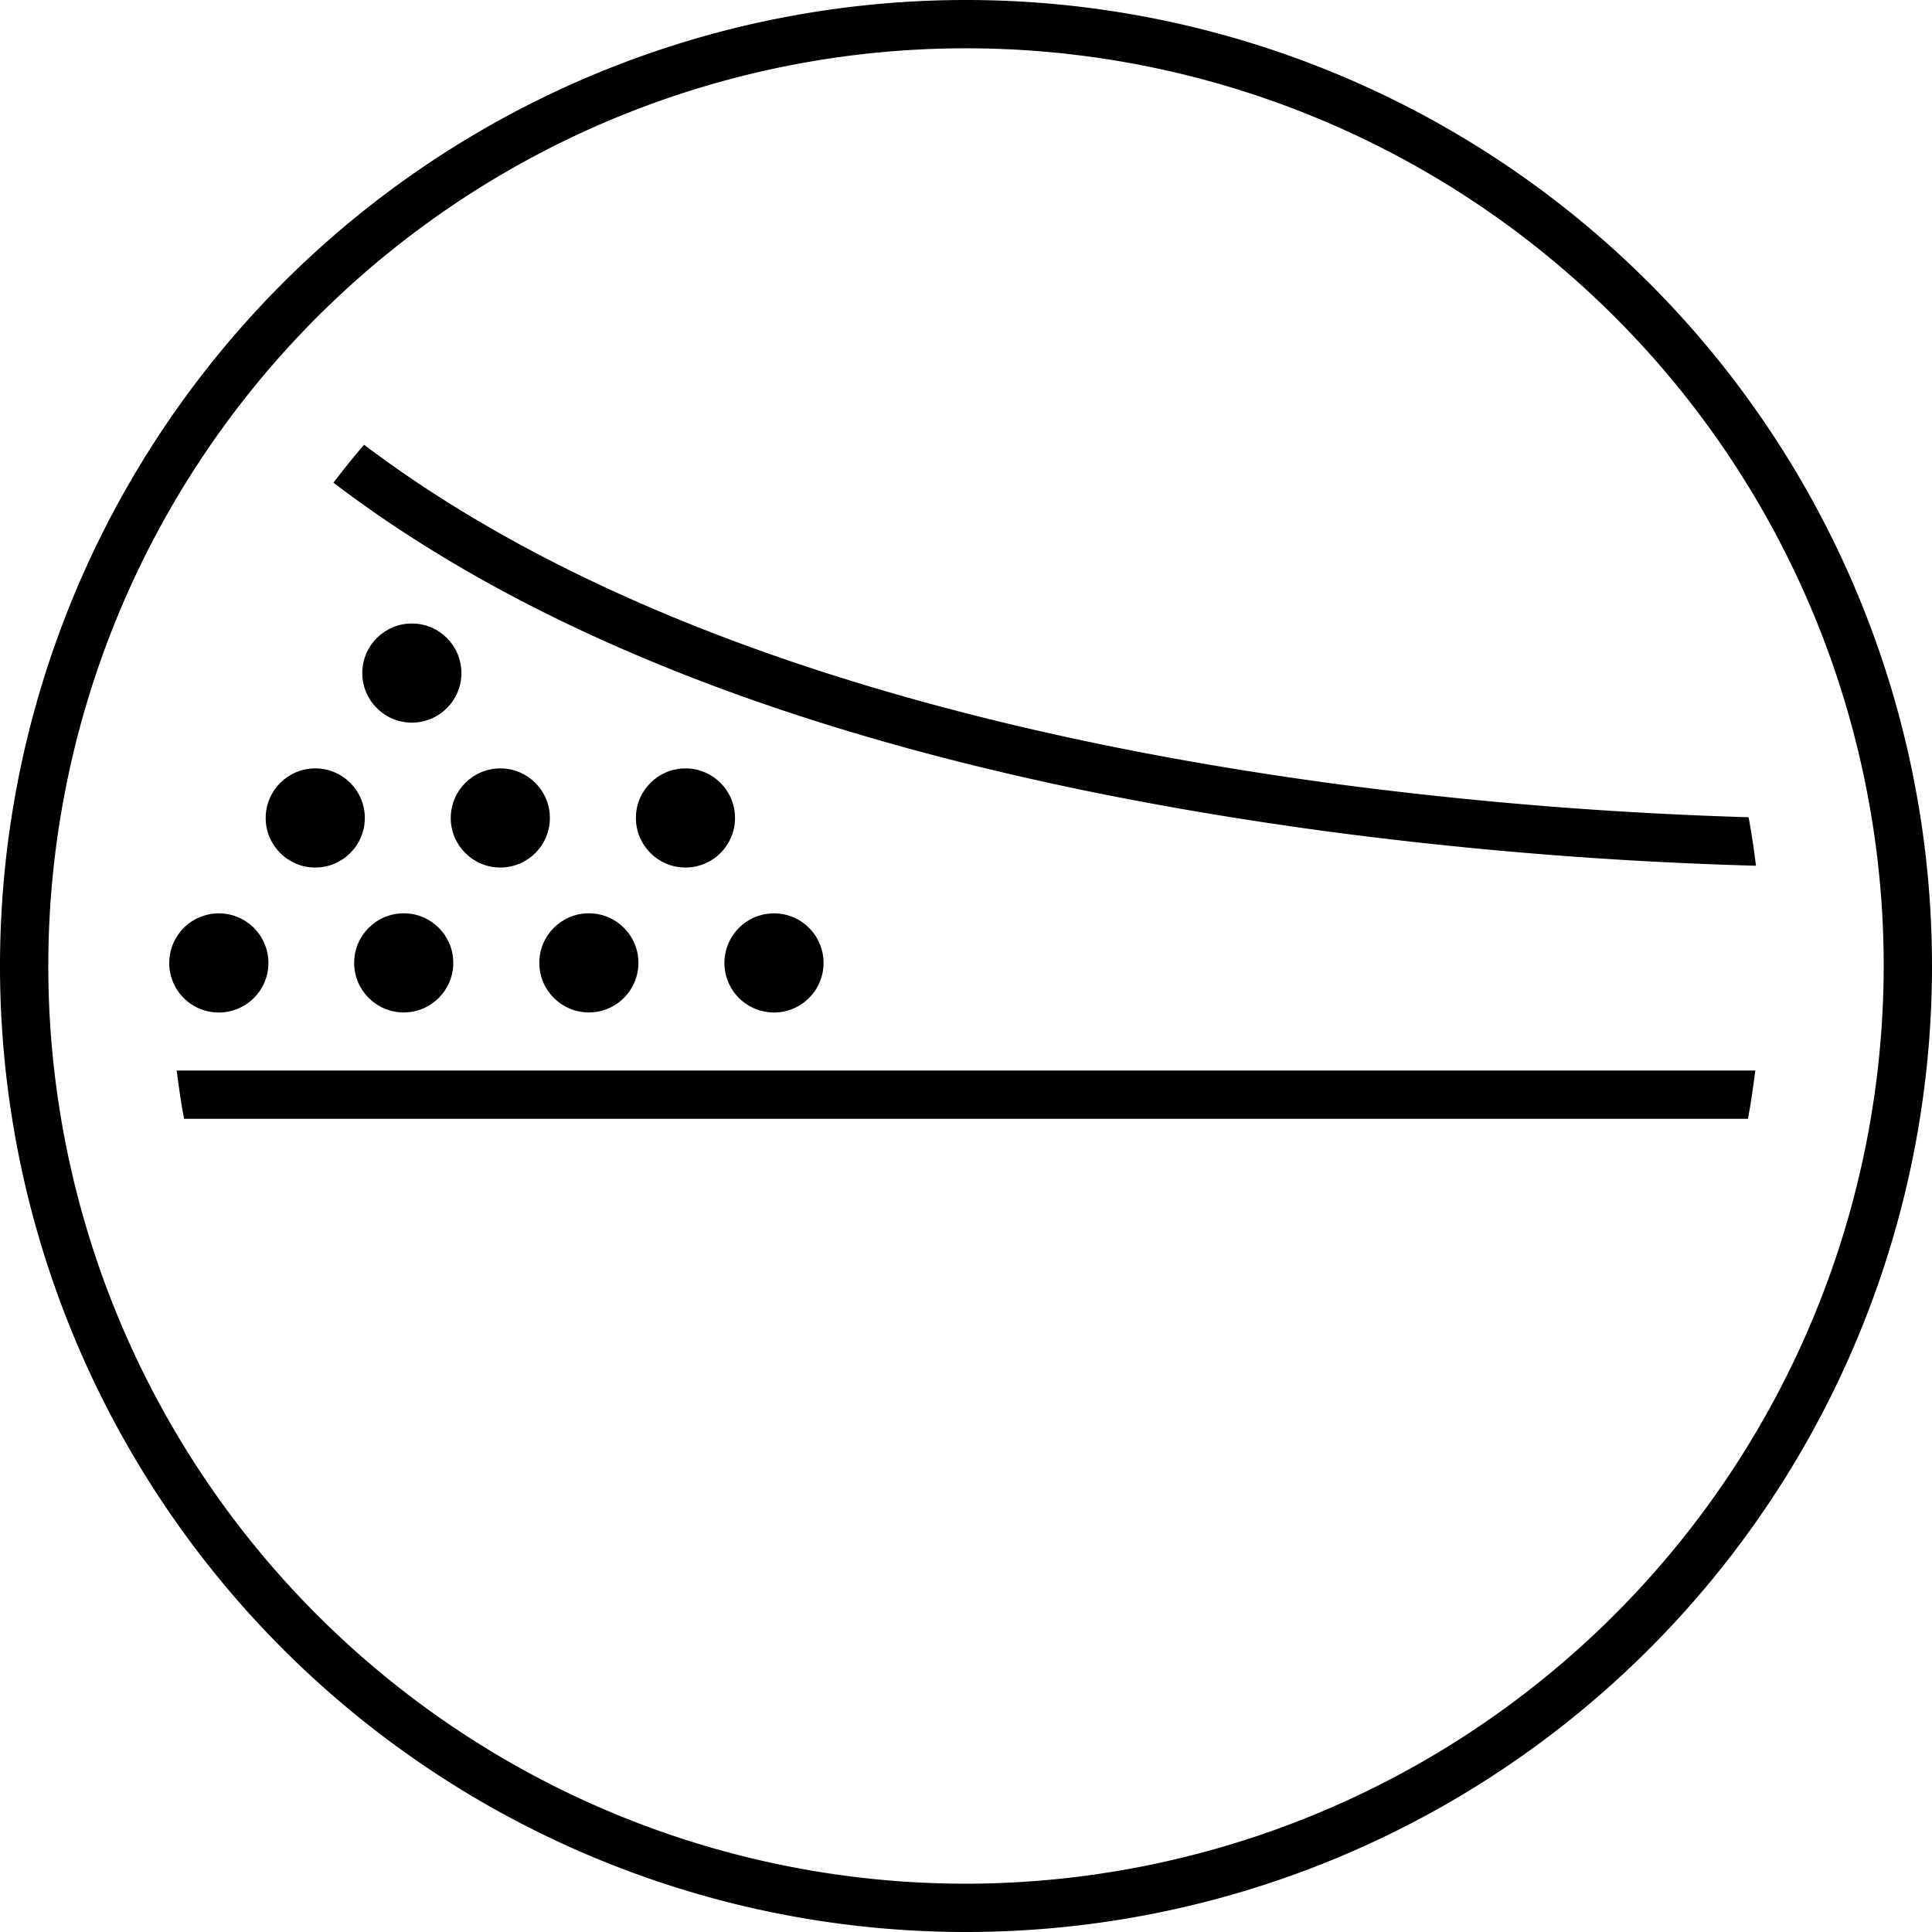 <svg id="Layer_1" data-name="Layer 1" xmlns="http://www.w3.org/2000/svg" viewBox="0 0 29 29"><title>Artboard 1</title><path d="M26.358,12.995c-.031-.245-.066-.488-.111-.728a61.072,61.072,0,0,1-6.211-.502C14.987,11.085,9.393,9.646,5.465,6.676c-.16.185-.312.375-.46.569,3.09,2.355,7.816,4.28,14.935,5.237A61.786,61.786,0,0,0,26.358,12.995Z"/><path d="M26.348,16.069H2.652c.032.243.064.486.111.725H26.237C26.284,16.555,26.316,16.312,26.348,16.069Z"/><circle cx="8.839" cy="14.453" r="0.744"/><path d="M11.618,15.198a.744.744,0,1,0-.744-.744A.744.744,0,0,0,11.618,15.198Z"/><circle cx="6.06" cy="14.453" r="0.744"/><path d="M3.282,15.198a.744.744,0,1,0-.741-.76l-.001.025A.743.743,0,0,0,3.282,15.198Z"/><circle cx="10.289" cy="12.278" r="0.744"/><circle cx="7.51" cy="12.278" r="0.744"/><circle cx="4.732" cy="12.278" r="0.744"/><circle cx="6.182" cy="10.103" r="0.744"/><path d="M29,14.5A14.5,14.5,0,1,0,14.5,29,14.5,14.5,0,0,0,29,14.5ZM14.5,28.275A13.775,13.775,0,1,1,28.275,14.5,13.791,13.791,0,0,1,14.5,28.275Z"/></svg>